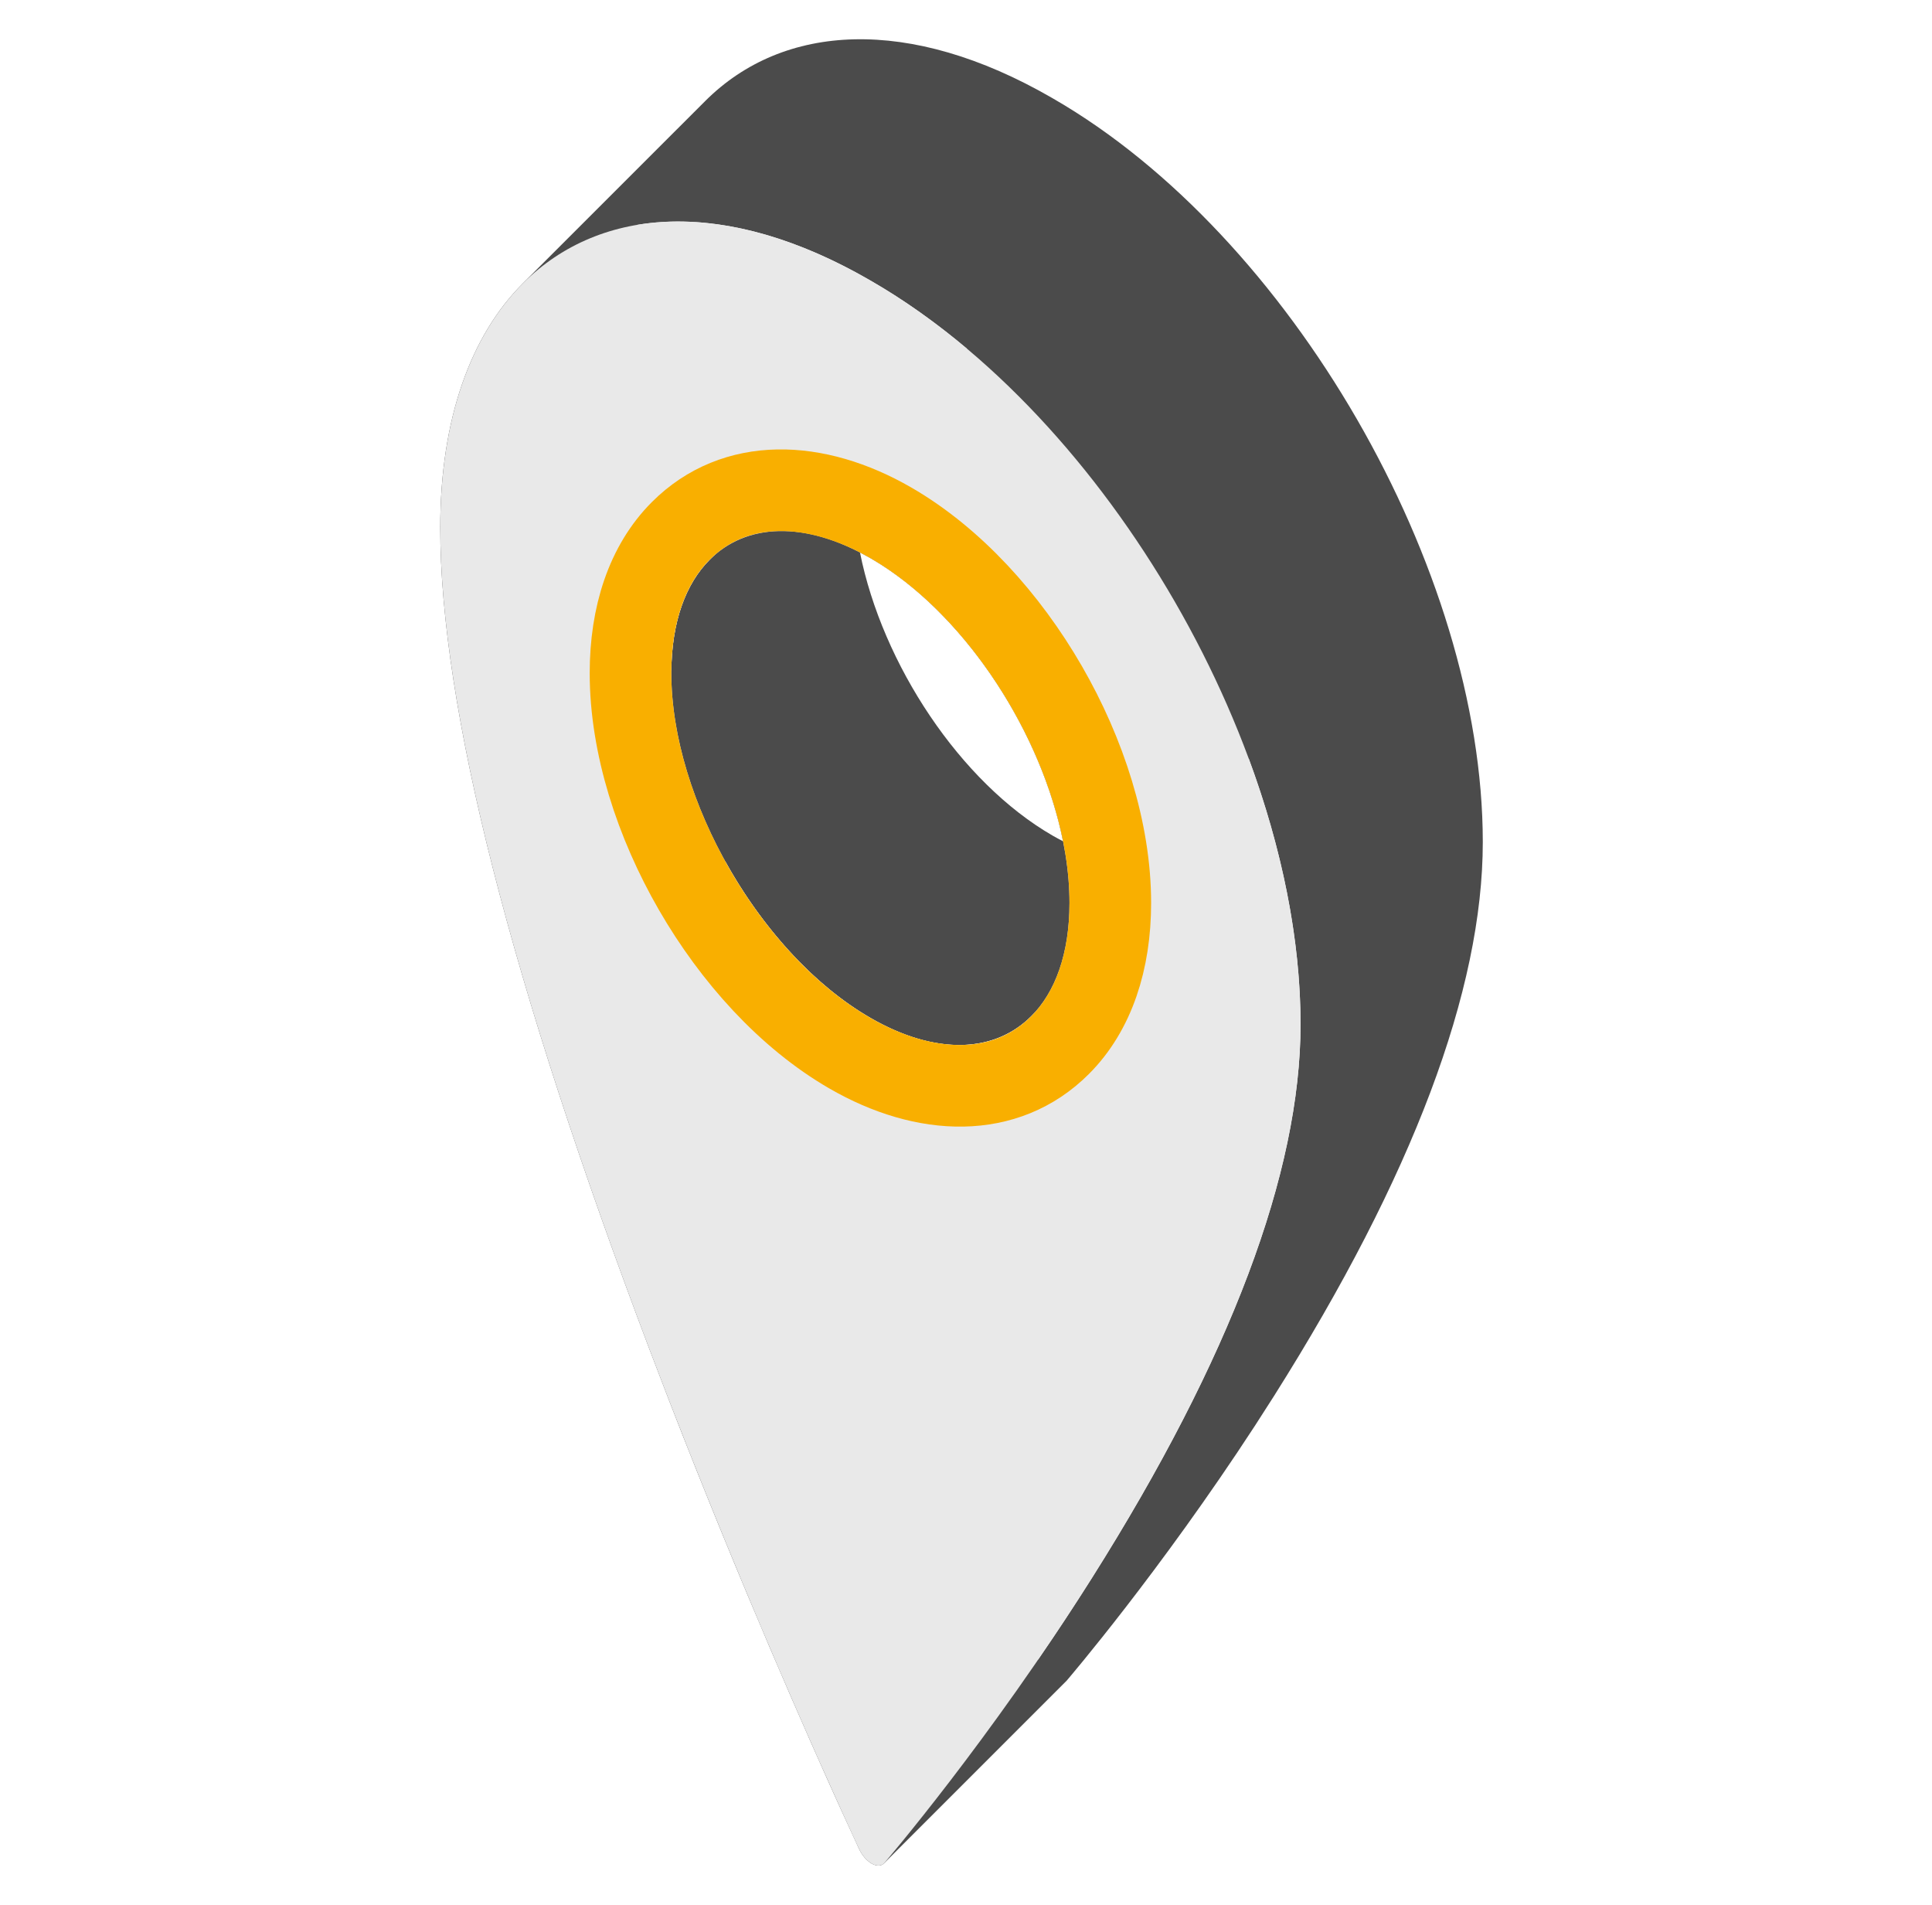 <svg width="71" height="70" viewBox="0 0 71 70" fill="none" xmlns="http://www.w3.org/2000/svg">
<path d="M25.915 3.714C28.786 0.843 33.425 0.575 38.649 3.591L38.72 3.632C47.416 8.653 54.491 20.904 54.492 30.943C54.492 36.383 51.913 43.23 46.826 51.29L46.124 52.385C42.624 57.758 39.284 61.662 39.2 61.761L39.199 61.763L32.502 68.46C32.399 68.579 32.229 68.59 32.044 68.489C32.039 68.487 32.034 68.484 32.029 68.481C31.85 68.377 31.681 68.181 31.574 67.953L30.891 66.467C29.721 63.889 27.207 58.216 24.604 51.506L23.893 49.651C18.775 36.15 16.179 25.967 16.179 19.387C16.179 15.379 17.308 12.32 19.217 10.411L25.915 3.714ZM45.89 27.876C45.694 29.063 45.241 30.001 44.591 30.651L37.894 37.348L37.767 37.469C36.428 38.687 34.334 38.762 31.987 37.406C29.883 36.192 27.985 34.064 26.649 31.646C27.732 35.108 29.046 38.88 30.59 42.954L31.301 44.808C34.47 52.976 37.508 59.606 38.149 60.99C38.796 60.047 39.464 59.041 40.128 57.987C45.215 49.927 47.794 43.081 47.794 37.64C47.794 34.505 47.104 31.155 45.89 27.876ZM31.604 20.304C32.424 24.407 35.287 28.747 38.684 30.708C38.812 30.782 38.94 30.85 39.066 30.915C38.276 26.964 35.593 22.793 32.363 20.738L31.987 20.511L31.604 20.304ZM31.951 10.288C28.811 8.476 25.883 7.851 23.422 8.263C23.069 9.571 22.878 11.05 22.877 12.69C22.877 15.855 23.479 19.855 24.672 24.656C24.687 22.835 25.207 21.443 26.08 20.57L32.778 13.871C33.492 13.157 34.441 12.79 35.541 12.819C34.41 11.866 33.232 11.027 32.023 10.329V10.33L31.951 10.288Z" fill="#4B4B4B"/>
<path d="M32.023 10.33L31.951 10.288C26.727 7.272 22.089 7.541 19.217 10.412C17.308 12.32 16.18 15.379 16.18 19.387C16.18 25.967 18.775 36.15 23.893 49.652C27.688 59.662 31.535 67.872 31.574 67.954C31.681 68.182 31.85 68.377 32.029 68.48C32.034 68.483 32.039 68.486 32.044 68.489C32.229 68.59 32.399 68.579 32.501 68.46C32.539 68.416 36.36 63.96 40.129 57.988C45.215 49.927 47.795 43.081 47.795 37.64C47.794 27.602 40.719 15.351 32.023 10.33ZM39.303 33.182C39.303 35.043 38.78 36.462 37.894 37.348C36.562 38.68 34.41 38.805 31.987 37.406C27.953 35.077 24.671 29.393 24.671 24.735C24.671 22.875 25.194 21.455 26.08 20.57C27.412 19.237 29.564 19.112 31.987 20.511C36.021 22.84 39.303 28.524 39.303 33.182Z" fill="#E9E9E9"/>
<path d="M25.019 19.509C27.009 17.517 29.978 17.62 32.736 19.212C35.036 20.54 37.036 22.763 38.457 25.224C39.878 27.685 40.803 30.528 40.803 33.183C40.803 35.302 40.206 37.157 38.955 38.408C36.964 40.4 33.995 40.298 31.236 38.705C28.937 37.378 26.938 35.155 25.517 32.694C24.096 30.232 23.171 27.389 23.171 24.735C23.171 22.615 23.767 20.761 25.019 19.509Z" stroke="#F9AF00" stroke-width="3"/>
</svg>
